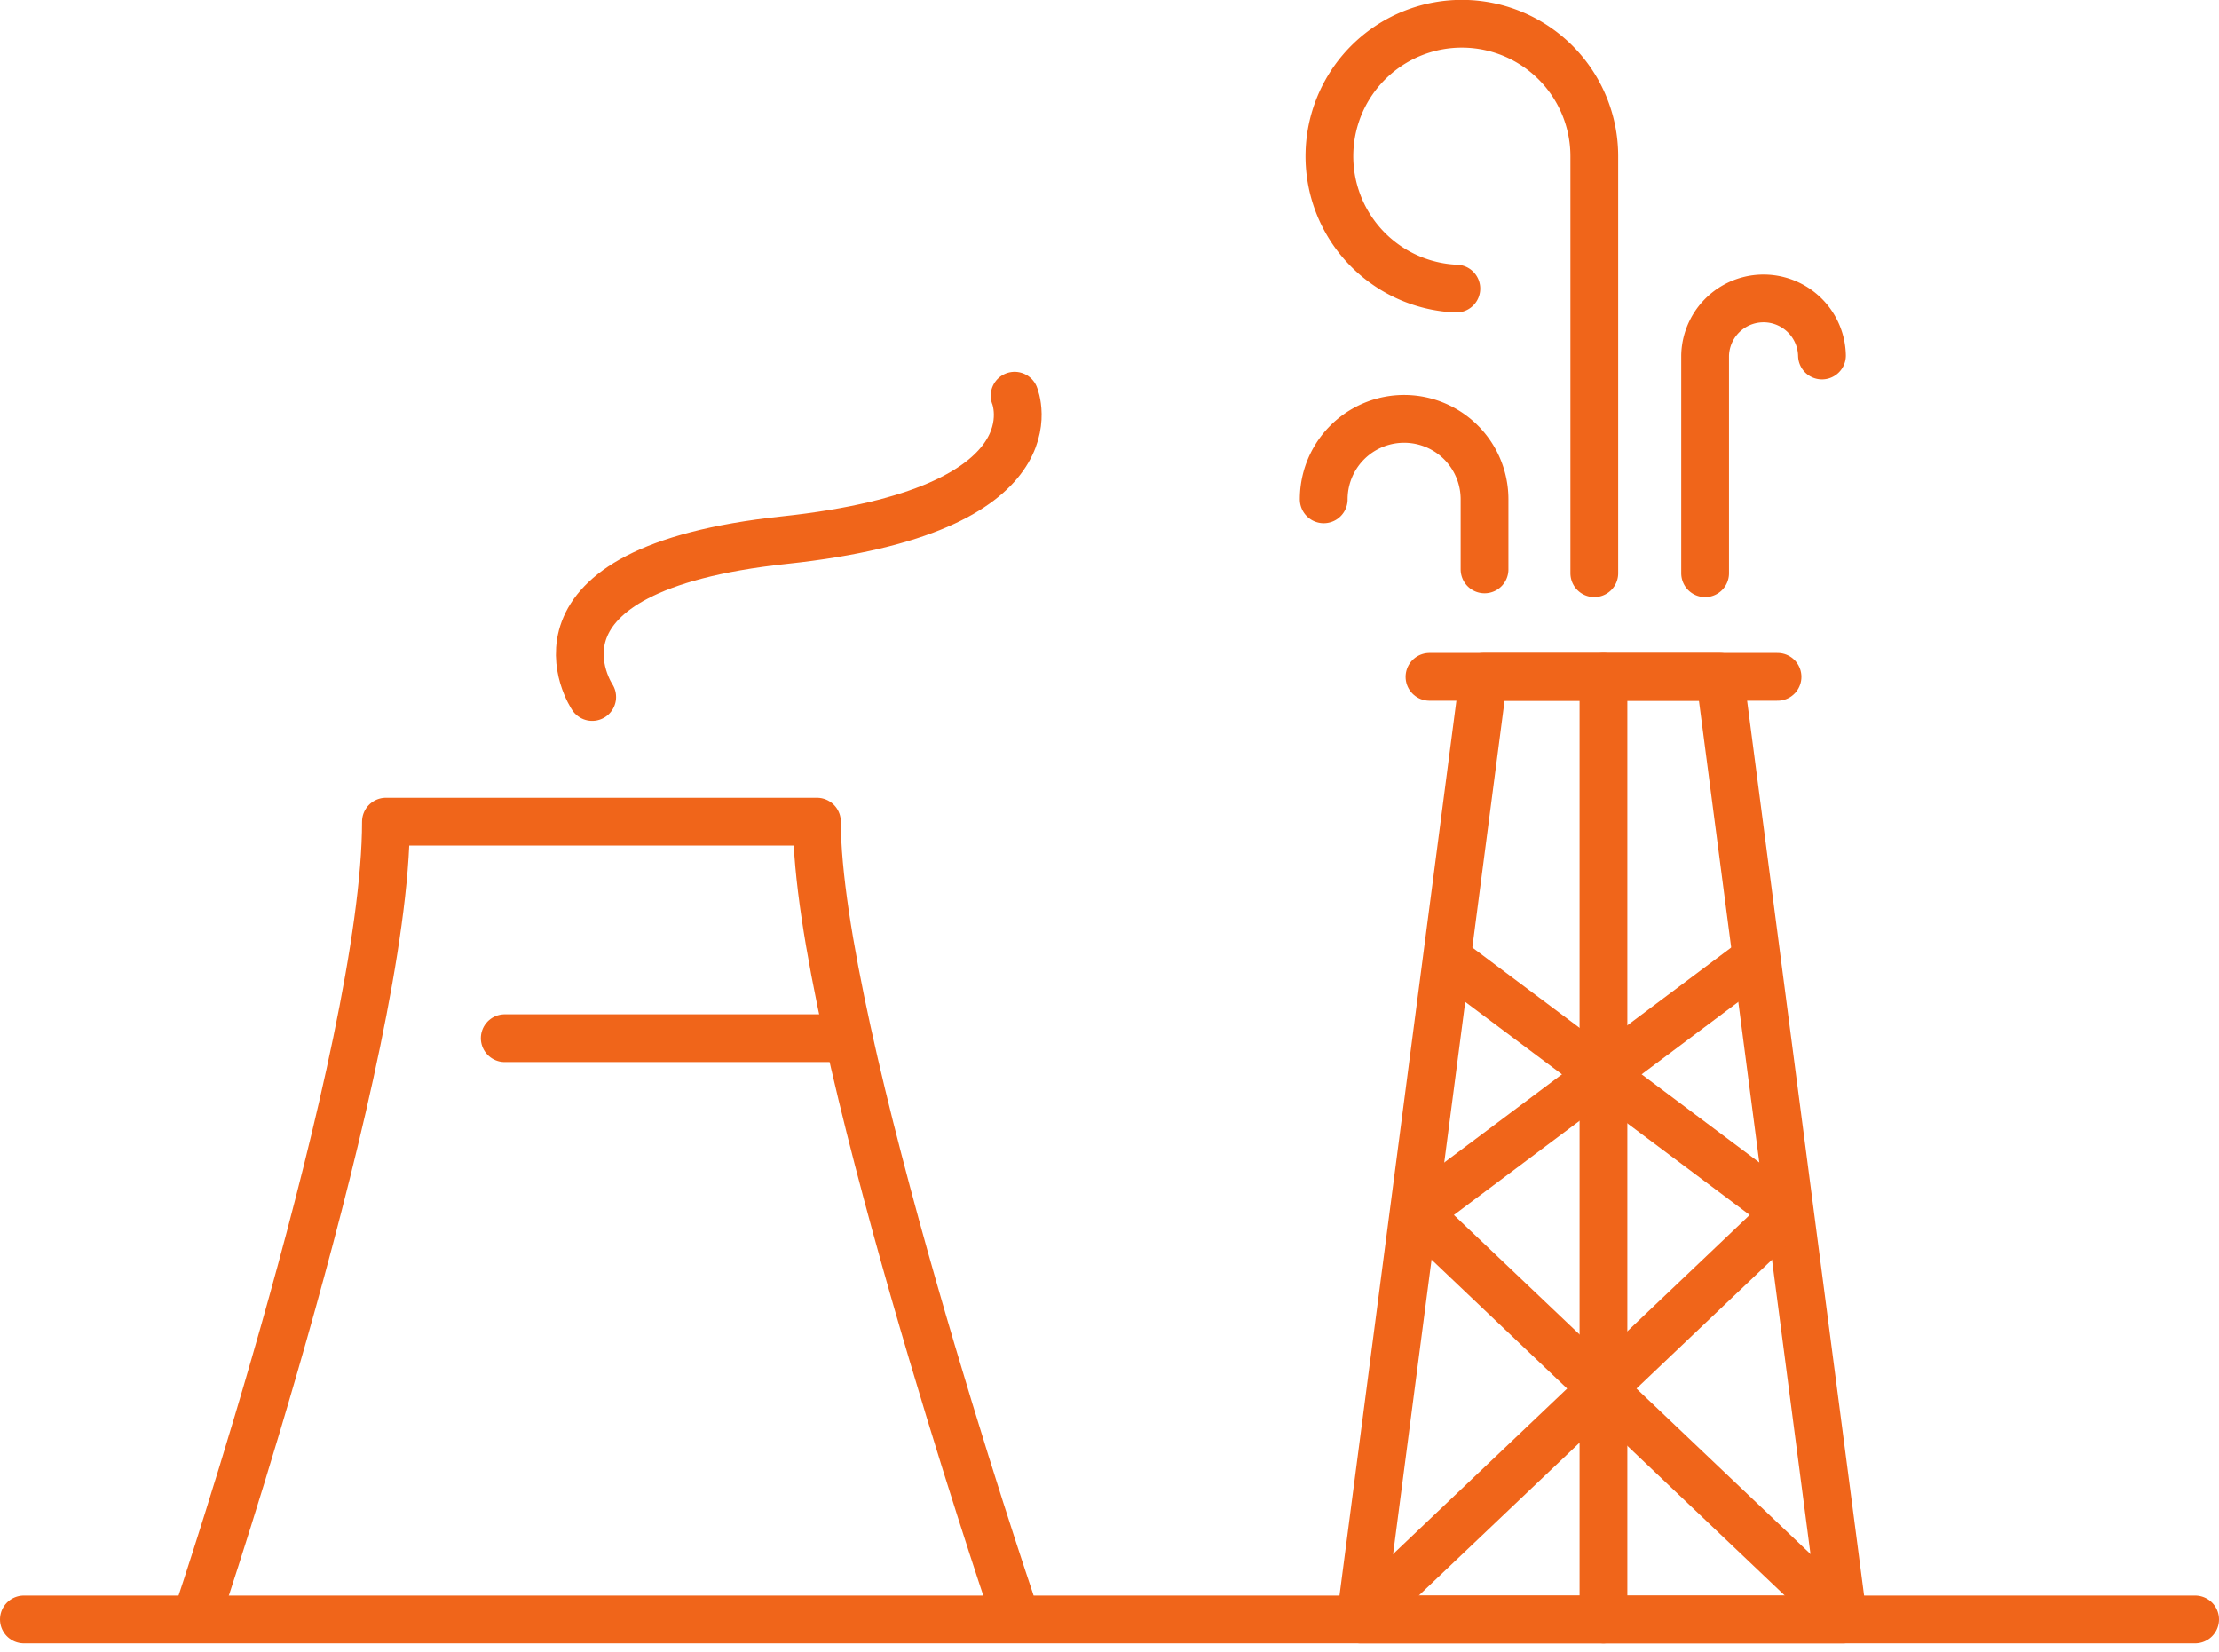 <svg xmlns="http://www.w3.org/2000/svg" width="139.35" height="103.719" viewBox="0 0 139.35 103.719">
  <g id="Group_8" data-name="Group 8" transform="translate(-1570.268 -668.688)">
    <g id="Group_16" data-name="Group 16" transform="translate(1571.768 670.188)">
      <path id="Path_7" data-name="Path 7" d="M1626.21,741.162H1595.9l7.733-59.186h14.839Z" transform="translate(-1511.965 -640.976)" fill="none" stroke="#f0651a" stroke-linecap="round" stroke-linejoin="round" stroke-width="3"/>
      <line id="Line_6" data-name="Line 6" x2="136.35" transform="translate(0 100.186)" fill="none" stroke="#f0651a" stroke-linecap="round" stroke-linejoin="round" stroke-width="3"/>
      <line id="Line_7" data-name="Line 7" x2="21.857" transform="translate(88.269 41)" fill="none" stroke="#f0651a" stroke-linecap="round" stroke-linejoin="round" stroke-width="3"/>
      <line id="Line_8" data-name="Line 8" y2="59.186" transform="translate(99.195 41)" fill="none" stroke="#f0651a" stroke-linecap="round" stroke-linejoin="round" stroke-width="3"/>
      <path id="Path_8" data-name="Path 8" d="M1617.945,687.125l-21.024,15.748,26.764,25.445" transform="translate(-1509.439 -628.219)" fill="none" stroke="#f0651a" stroke-linecap="round" stroke-linejoin="round" stroke-width="3"/>
      <path id="Path_9" data-name="Path 9" d="M1601.637,687.125l21.027,15.748L1595.9,728.318" transform="translate(-1511.965 -628.219)" fill="none" stroke="#f0651a" stroke-linecap="round" stroke-linejoin="round" stroke-width="3"/>
      <path id="Path_10" data-name="Path 10" d="M1595.237,682.277a5.05,5.05,0,0,1,10.1,0v4.4" transform="translate(-1513.61 -652.425)" fill="none" stroke="#f0651a" stroke-linecap="round" stroke-linejoin="round" stroke-width="3"/>
      <path id="Path_11" data-name="Path 11" d="M1609.462,678.725a3.67,3.67,0,0,0-7.338,0v13.669" transform="translate(-1496.545 -657.902)" fill="none" stroke="#f0651a" stroke-linecap="round" stroke-linejoin="round" stroke-width="3"/>
      <path id="Path_12" data-name="Path 12" d="M1603.8,686.809a8.318,8.318,0,1,1,8.664-8.312v26.182" transform="translate(-1513.844 -670.188)" fill="none" stroke="#f0651a" stroke-linecap="round" stroke-linejoin="round" stroke-width="3"/>
    </g>
    <g id="Group_17" data-name="Group 17" transform="translate(1582.738 693.536)">
      <path id="Path_13" data-name="Path 13" d="M1625.906,733.558s-12.152-35.924-12.152-48.967h-27.066c0,14.465-11.766,49.572-11.766,49.572" transform="translate(-1574.922 -657.845)" fill="none" stroke="#f0651a" stroke-linecap="round" stroke-linejoin="round" stroke-width="3"/>
      <line id="Line_9" data-name="Line 9" x2="21.541" transform="translate(19.227 40.341)" fill="none" stroke="#f0651a" stroke-linecap="round" stroke-linejoin="round" stroke-width="3"/>
      <path id="Path_14" data-name="Path 14" d="M1609.112,676.9s3,7.21-14.448,9.067-12.079,9.853-12.079,9.853" transform="translate(-1557.866 -676.901)" fill="none" stroke="#f0651a" stroke-linecap="round" stroke-linejoin="round" stroke-width="3"/>
    </g>
  </g>
</svg>
